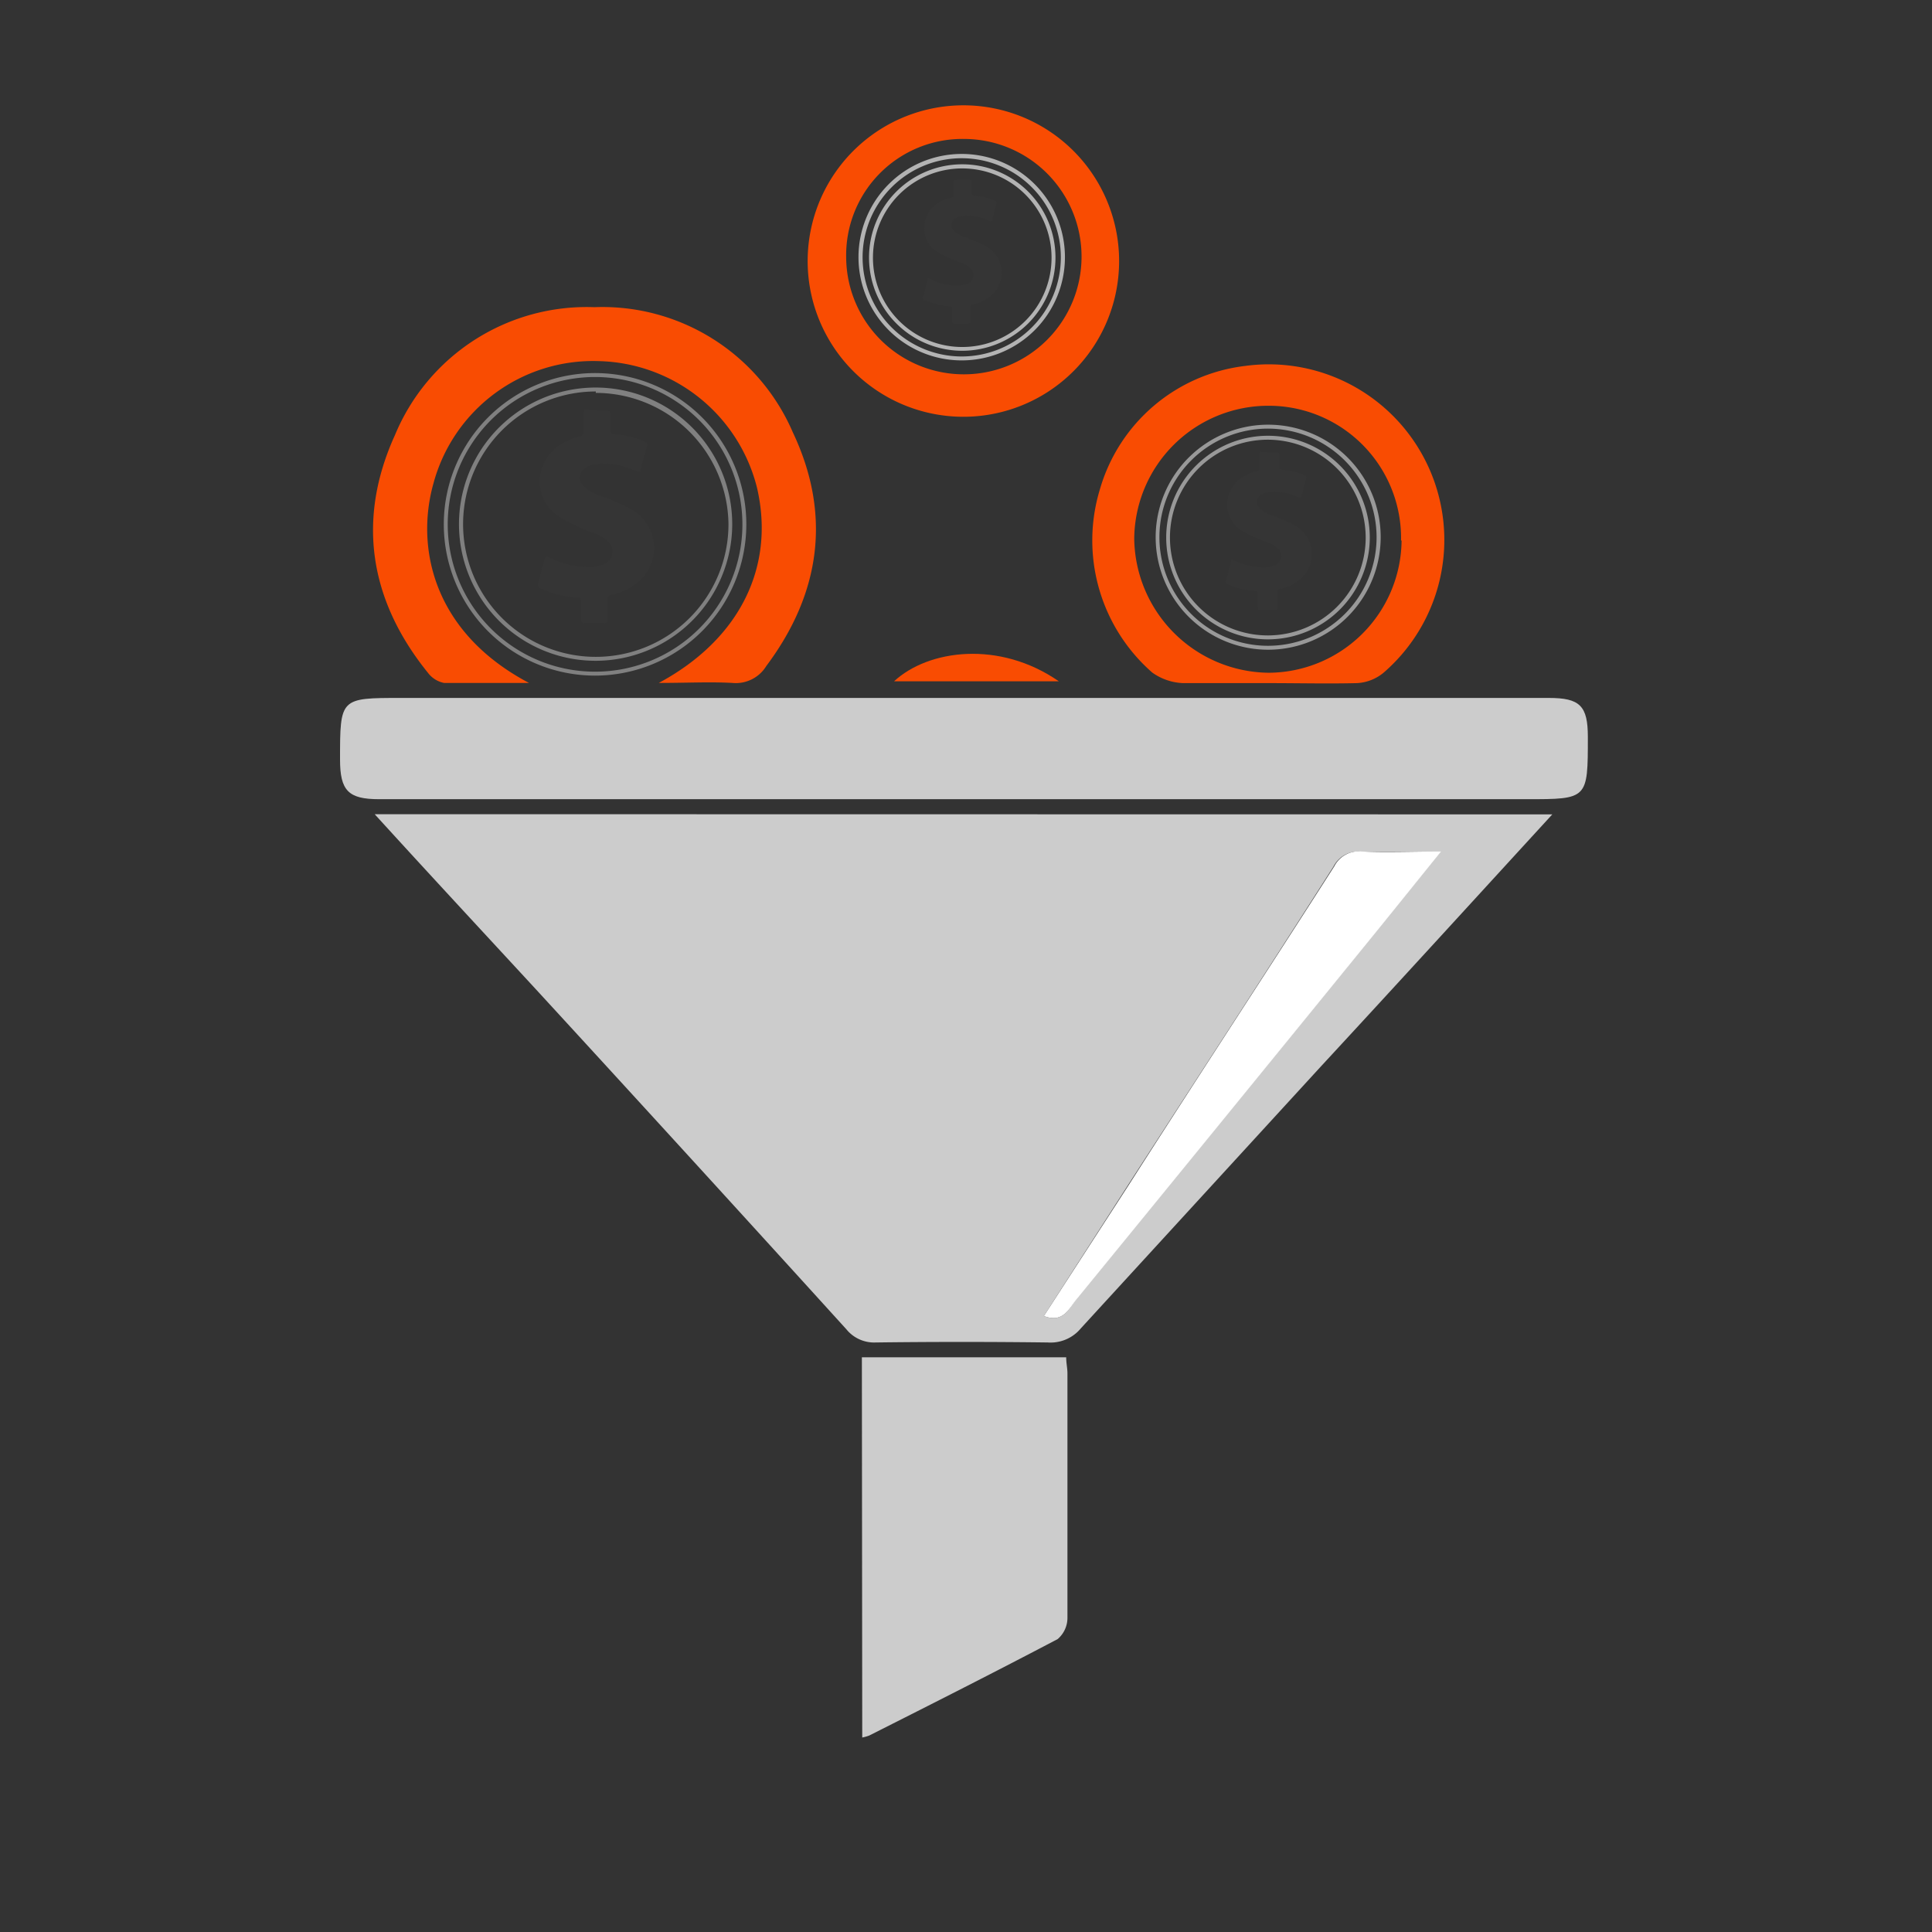 <?xml version="1.0" encoding="UTF-8"?> <svg xmlns="http://www.w3.org/2000/svg" viewBox="0 0 108.18 108.18"><rect x="0" y="0" width="108.18" height="108.18" fill="#333333" stroke="none"/> <defs> <style>.cls-1{fill:#353535;}.cls-2{fill:#b3b3b3;}.cls-3{fill:#999;}.cls-4{fill:gray;}.cls-5{fill:#ccc;}.cls-6{fill:#f94c02;}.cls-7{fill:#fff;}</style> </defs> <title>rent to own investor pool</title> <g id="Layer_13" data-name="Layer 13"> <path class="cls-1" d="M53.93,10.08h.36c.1,0,.14,0,.13.14v.53c0,.19,0,.2.21.21a3.48,3.48,0,0,1,1,.24c.2.08.2.08.14.29s-.14.52-.2.79c0,.11-.08.13-.19.08a2.67,2.67,0,0,0-1.5-.26.81.81,0,0,0-.41.14.44.44,0,0,0-.06.68,1.62,1.62,0,0,0,.56.34,9.48,9.48,0,0,1,1.14.48,1.77,1.77,0,0,1,.81.79,1.69,1.69,0,0,1-.62,2.17,2.22,2.22,0,0,1-.82.35.16.16,0,0,0-.15.19c0,.25,0,.49,0,.74,0,.1,0,.14-.14.14h-.73c-.11,0-.15-.05-.15-.15s0-.41,0-.62,0-.19-.18-.2a4.2,4.2,0,0,1-1.34-.34c-.11,0-.13-.1-.1-.21.08-.28.15-.57.23-.86s0-.17.21-.1a3.28,3.28,0,0,0,1.57.35,1.26,1.26,0,0,0,.5-.12.51.51,0,0,0,.15-.84,1.45,1.45,0,0,0-.47-.3,7.35,7.35,0,0,1-1.32-.58,1.56,1.56,0,0,1-.81-1.22,1.69,1.69,0,0,1,1-1.69,2.28,2.28,0,0,1,.52-.18.14.14,0,0,0,.12-.16c0-.21,0-.43,0-.64s.05-.19.18-.18Z"></path> <path class="cls-2" d="M53.85,20.18a5.78,5.78,0,1,1,5.78-5.77A5.78,5.78,0,0,1,53.85,20.18Zm0-11.32a5.55,5.55,0,1,0,5.55,5.55A5.55,5.55,0,0,0,53.85,8.86Z"></path> <path class="cls-2" d="M53.88,19.64a5.22,5.22,0,1,1,5.22-5.22A5.22,5.22,0,0,1,53.88,19.64Zm0-10.21a5,5,0,1,0,5,5A5,5,0,0,0,53.88,9.43Z"></path> <path class="cls-1" d="M71.09,25.35h.4c.11,0,.15,0,.14.15v.58c0,.2,0,.21.23.23a3.69,3.69,0,0,1,1.09.26c.23.09.22.09.16.33s-.15.56-.22.85c0,.13-.09.15-.21.09a3,3,0,0,0-1.63-.29.87.87,0,0,0-.45.16.47.47,0,0,0-.07.74,1.69,1.69,0,0,0,.61.38,9,9,0,0,1,1.24.52,2,2,0,0,1,.89.86,1.86,1.86,0,0,1-.68,2.38,2.61,2.61,0,0,1-.89.38c-.13,0-.17.09-.16.21V34c0,.11,0,.15-.15.15h-.8c-.12,0-.16,0-.16-.16s0-.45,0-.68-.05-.2-.2-.22a4.42,4.42,0,0,1-1.47-.37c-.11-.05-.14-.11-.1-.22.09-.32.16-.64.25-1s0-.19.22-.11a3.71,3.71,0,0,0,1.73.38,1.29,1.29,0,0,0,.54-.12.57.57,0,0,0,.16-.93,1.42,1.42,0,0,0-.51-.32,8.88,8.88,0,0,1-1.44-.64,1.74,1.74,0,0,1-.89-1.34,1.85,1.85,0,0,1,1.1-1.84,2.49,2.49,0,0,1,.58-.2.16.16,0,0,0,.13-.17c0-.24,0-.47,0-.71s.06-.2.2-.19Z"></path> <path class="cls-3" d="M71,36.38a6.3,6.3,0,1,1,6.31-6.3A6.31,6.31,0,0,1,71,36.38ZM71,24a6.08,6.08,0,1,0,6.08,6.08A6.09,6.09,0,0,0,71,24Z"></path> <path class="cls-3" d="M71,35.8a5.7,5.7,0,1,1,5.7-5.7A5.71,5.71,0,0,1,71,35.8Zm0-11.18a5.48,5.48,0,1,0,5.47,5.48A5.49,5.49,0,0,0,71,24.62Z"></path> <path class="cls-1" d="M33.43,23H34c.14,0,.2.06.19.2V24c0,.28,0,.3.31.32a4.93,4.93,0,0,1,1.47.35c.3.12.3.12.22.44l-.31,1.15c0,.18-.11.2-.27.12A4,4,0,0,0,33.37,26a1.21,1.21,0,0,0-.61.21.64.64,0,0,0-.09,1,2.3,2.3,0,0,0,.83.51,12.88,12.88,0,0,1,1.67.71,2.59,2.59,0,0,1,1.2,1.16,2.5,2.5,0,0,1-.91,3.2,3.42,3.42,0,0,1-1.21.52c-.17,0-.22.12-.22.29,0,.36,0,.72,0,1.08,0,.15-.06.21-.21.21H32.75c-.16,0-.22-.07-.21-.22s0-.61,0-.91-.07-.28-.27-.3a6,6,0,0,1-2-.51c-.15-.06-.18-.14-.14-.3.12-.42.23-.85.34-1.27.07-.25.08-.26.31-.15a4.9,4.9,0,0,0,2.32.52,1.9,1.9,0,0,0,.74-.17.76.76,0,0,0,.22-1.25,2,2,0,0,0-.7-.44A10.82,10.82,0,0,1,31.43,29a2.33,2.33,0,0,1-1.2-1.81,2.49,2.49,0,0,1,1.49-2.48,3.55,3.55,0,0,1,.77-.28.2.2,0,0,0,.18-.22c0-.32,0-.64,0-1s.08-.27.27-.26.33,0,.5,0Z"></path> <path class="cls-4" d="M33.32,37.83a8.47,8.47,0,1,1,8.47-8.47A8.48,8.48,0,0,1,33.32,37.83Zm0-16.72a8.25,8.25,0,1,0,8.25,8.25A8.26,8.26,0,0,0,33.32,21.11Z"></path> <path class="cls-4" d="M33.36,37A7.65,7.65,0,1,1,41,29.38,7.66,7.66,0,0,1,33.36,37Zm0-15.08a7.43,7.43,0,1,0,7.43,7.43A7.44,7.44,0,0,0,33.36,22Z"></path> <path class="cls-5" d="M86.92,45.6c-4.4,4.8-8.67,9.48-13,14.16q-6.7,7.31-13.4,14.62a2.2,2.2,0,0,1-1.85.79q-4.83-.06-9.64,0a2,2,0,0,1-1.64-.74q-8.65-9.53-17.35-19c-3-3.25-6-6.48-9.06-9.84ZM58.45,73.69c1.12.43,1.42-.47,1.85-1q8-9.8,16-19.62c1.42-1.74,2.82-3.49,4.35-5.38-1.61,0-3,0-4.44,0a1.54,1.54,0,0,0-1.54.83c-3.82,6-7.68,11.91-11.52,17.86Z"></path> <path class="cls-5" d="M54,39.08H86.72c1.75,0,2.19.44,2.19,2.19,0,3.48,0,3.48-3.42,3.48H21.23c-1.72,0-2.19-.47-2.19-2.22,0-3.45,0-3.45,3.42-3.45Z"></path> <path class="cls-5" d="M48.26,76H59.7c0,.32.07.61.07.9,0,4.57,0,9.14,0,13.71a1.56,1.56,0,0,1-.55,1.17c-3.5,1.84-7,3.61-10.55,5.4a2.47,2.47,0,0,1-.39.11Z"></path> <path class="cls-6" d="M36.89,38.24c4.54-2.44,6.52-6.51,5.5-10.92a9.36,9.36,0,0,0-8.86-7.1,9.26,9.26,0,0,0-9.26,6.85c-1,3.55-.05,8.32,5.35,11.17-1.7,0-3.23,0-4.76,0a1.5,1.5,0,0,1-.9-.57c-3.28-4.06-4-8.58-1.84-13.32A11.62,11.62,0,0,1,33.28,17.2a11.61,11.61,0,0,1,11.11,7c2.17,4.58,1.58,9-1.48,13.09a2,2,0,0,1-1.9.95C39.74,38.17,38.46,38.24,36.89,38.24Z"></path> <path class="cls-6" d="M71,38.25c-1.58,0-3.17,0-4.76,0a3.18,3.18,0,0,1-1.72-.59,9.83,9.83,0,0,1-2.93-10.27,9.65,9.65,0,0,1,8.13-6.9,9.83,9.83,0,0,1,7.76,17.17,2.54,2.54,0,0,1-1.49.59C74.36,38.29,72.69,38.25,71,38.25Zm7.45-8a7.41,7.41,0,0,0-7.4-7.53,7.51,7.51,0,0,0-7.54,7.45,7.61,7.61,0,0,0,7.52,7.5A7.48,7.48,0,0,0,78.48,30.28Z"></path> <path class="cls-6" d="M62.66,14.37a8.72,8.72,0,1,1-17.43-.09,8.72,8.72,0,0,1,17.43.09Zm-15.28,0A6.59,6.59,0,1,0,54,7.78,6.51,6.51,0,0,0,47.38,14.38Z"></path> <path class="cls-6" d="M50.06,38.15c1.92-1.78,5.9-2.31,9.23,0Z"></path> <path class="cls-7" d="M58.45,73.69l4.74-7.32c3.84-6,7.7-11.89,11.52-17.86a1.54,1.54,0,0,1,1.54-.83c1.41.06,2.83,0,4.44,0-1.53,1.89-2.93,3.64-4.35,5.38q-8,9.83-16,19.62C59.87,73.22,59.57,74.12,58.45,73.69Z"></path> </g> </svg> 